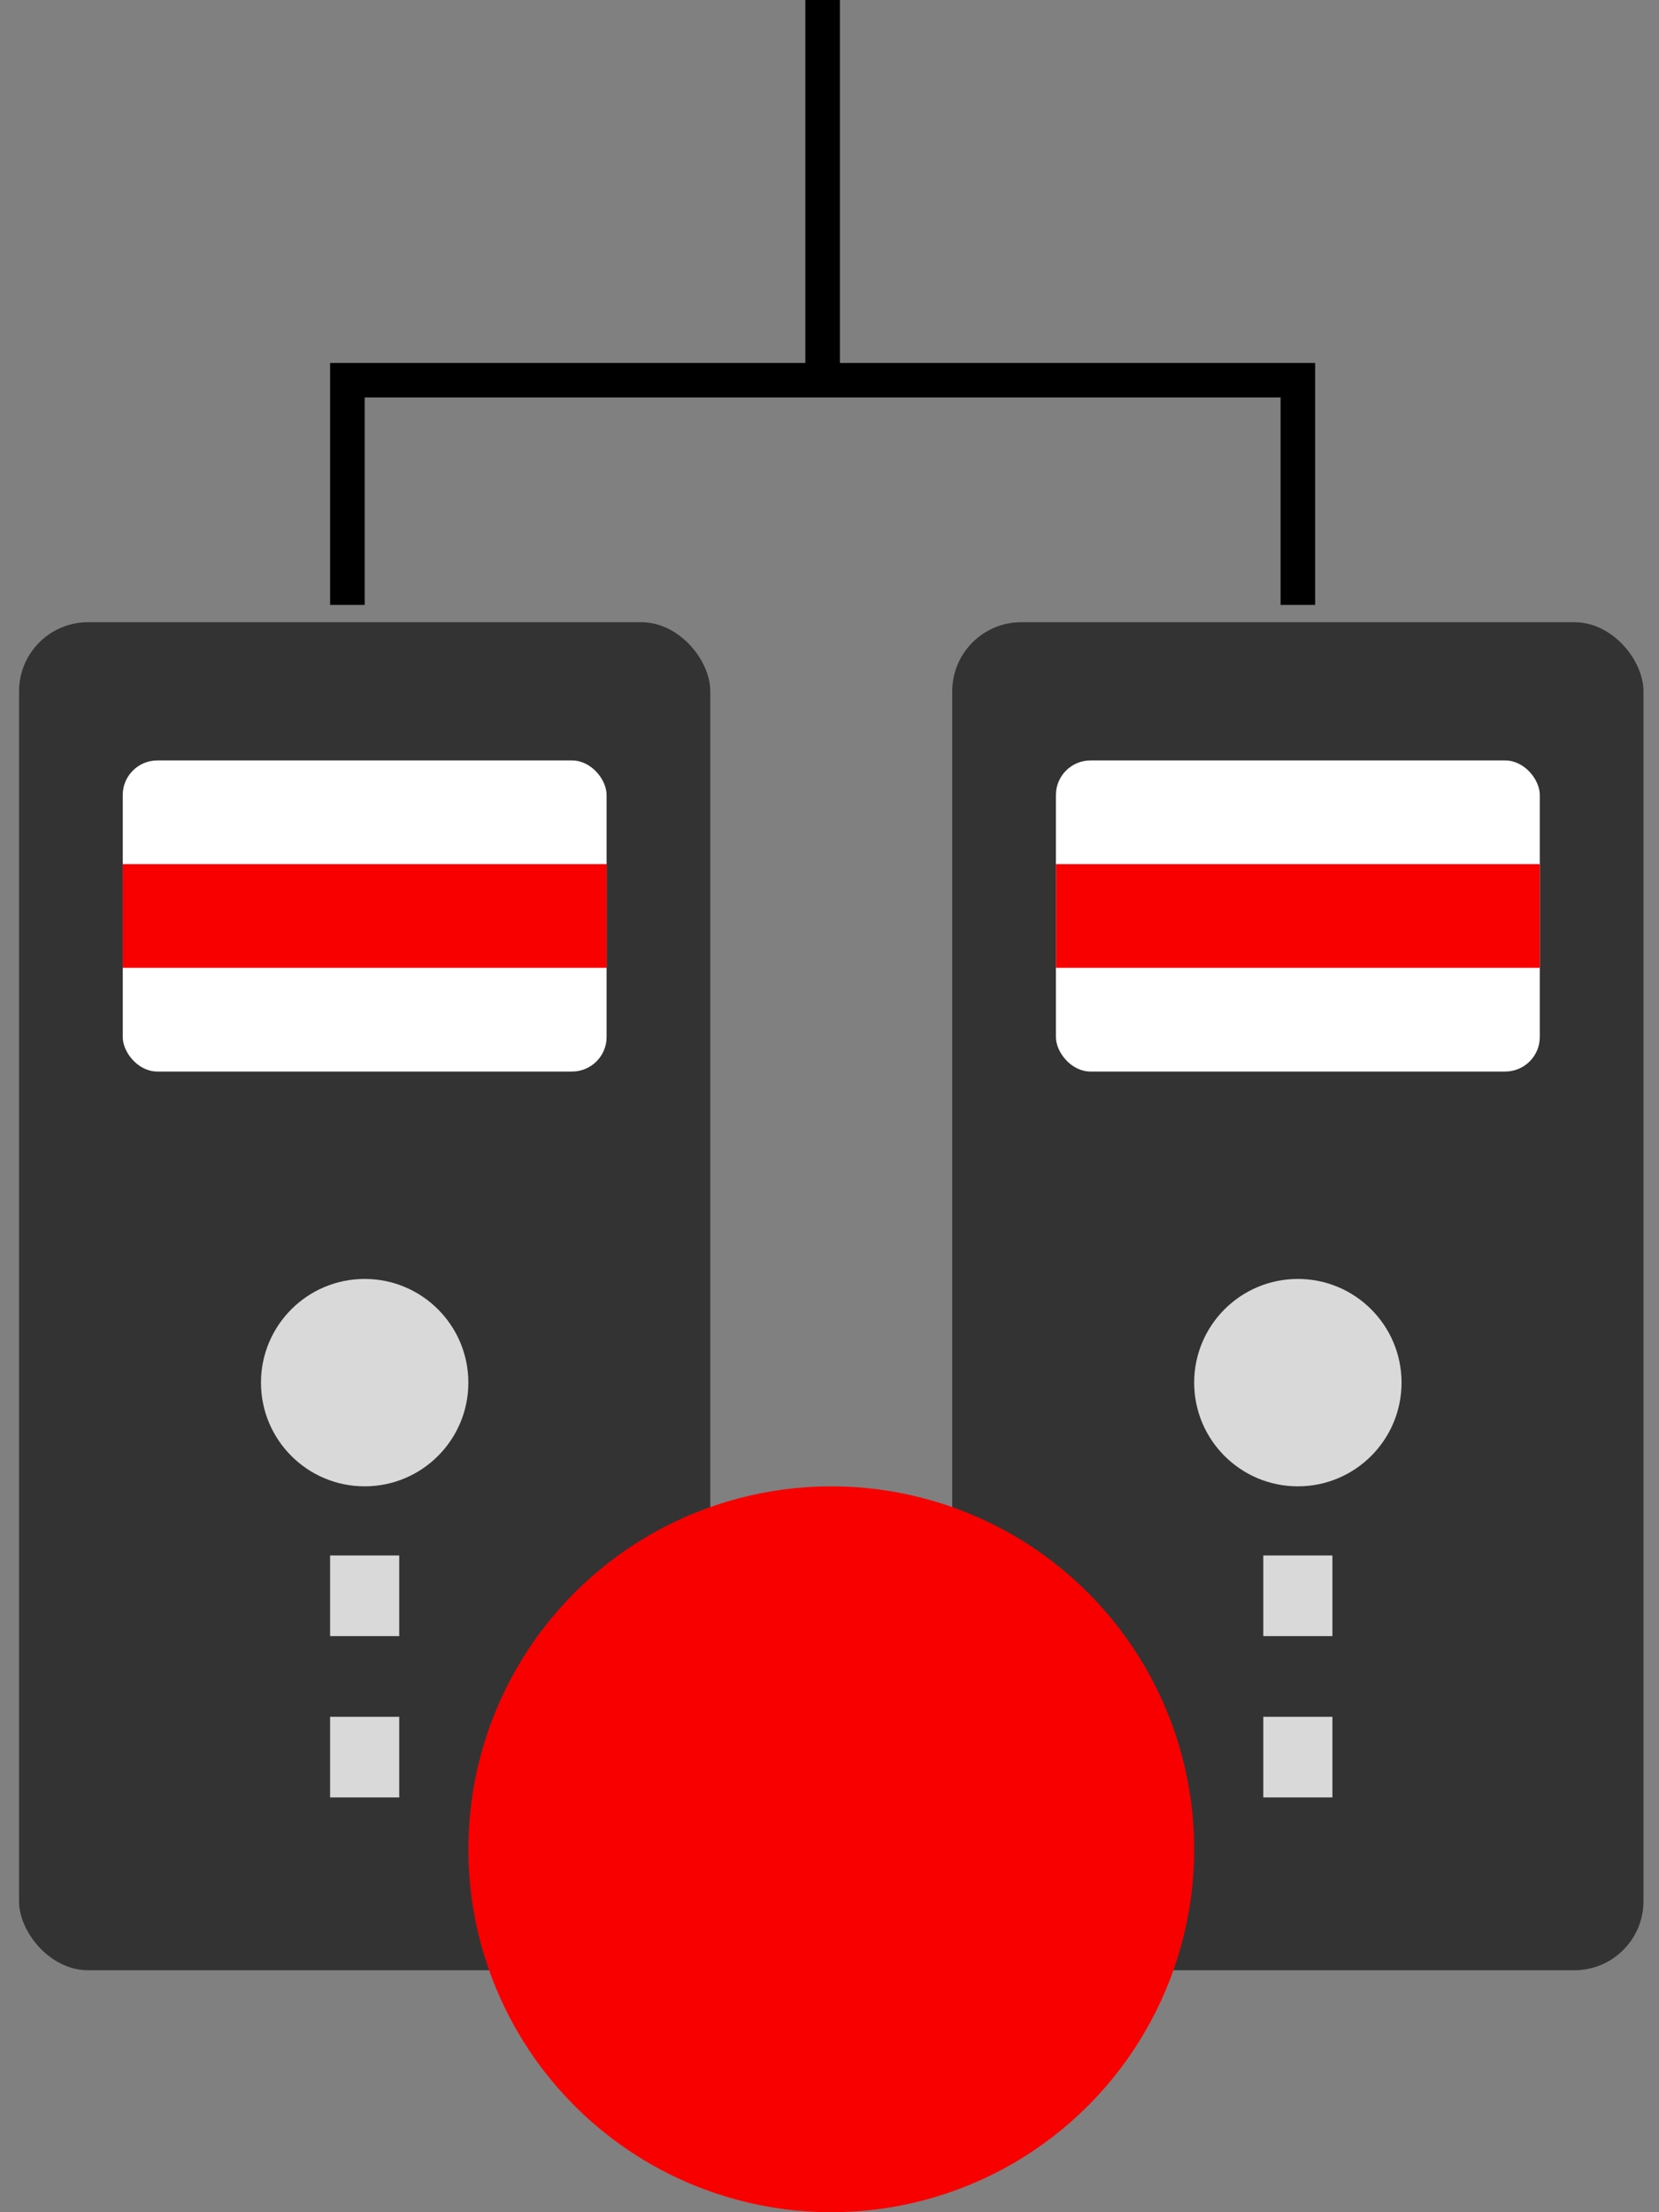 <svg width="48" height="64" viewBox="0 0 48 64" fill="none" xmlns="http://www.w3.org/2000/svg">
<rect x="0" y="0" width="48" height="64" fill="#808080" stroke="none"/>
<rect x="0.551" y="18" width="20" height="39" rx="2" fill="#333333"/>
<rect x="3.551" y="22" width="14" height="9" rx="1" fill="white"/>
<circle cx="10.551" cy="40" r="3" fill="#D9D9D9"/>
<path d="M9.551 45H11.551V47.333H9.551V45Z" fill="#D9D9D9"/>
<path d="M9.551 49.667H11.551V52H9.551V49.667Z" fill="#D9D9D9"/>
<rect x="3.551" y="25" width="14" height="3" fill="#F80000"/>
<rect x="27.551" y="18" width="20" height="39" rx="2" fill="#333333"/>
<rect x="30.551" y="22" width="14" height="9" rx="1" fill="white"/>
<circle cx="37.551" cy="40" r="3" fill="#D9D9D9"/>
<path d="M36.551 45H38.551V47.333H36.551V45Z" fill="#D9D9D9"/>
<path d="M36.551 49.667H38.551V52H36.551V49.667Z" fill="#D9D9D9"/>
<rect x="30.551" y="25" width="14" height="3" fill="#F80000"/>
<path d="M10.051 17.5V11H23.801M37.551 17.5V11H23.801M23.801 11V0" stroke="black"/>
<circle cx="24.051" cy="53.5" r="10.5" fill="#F80000"/>
</svg>
